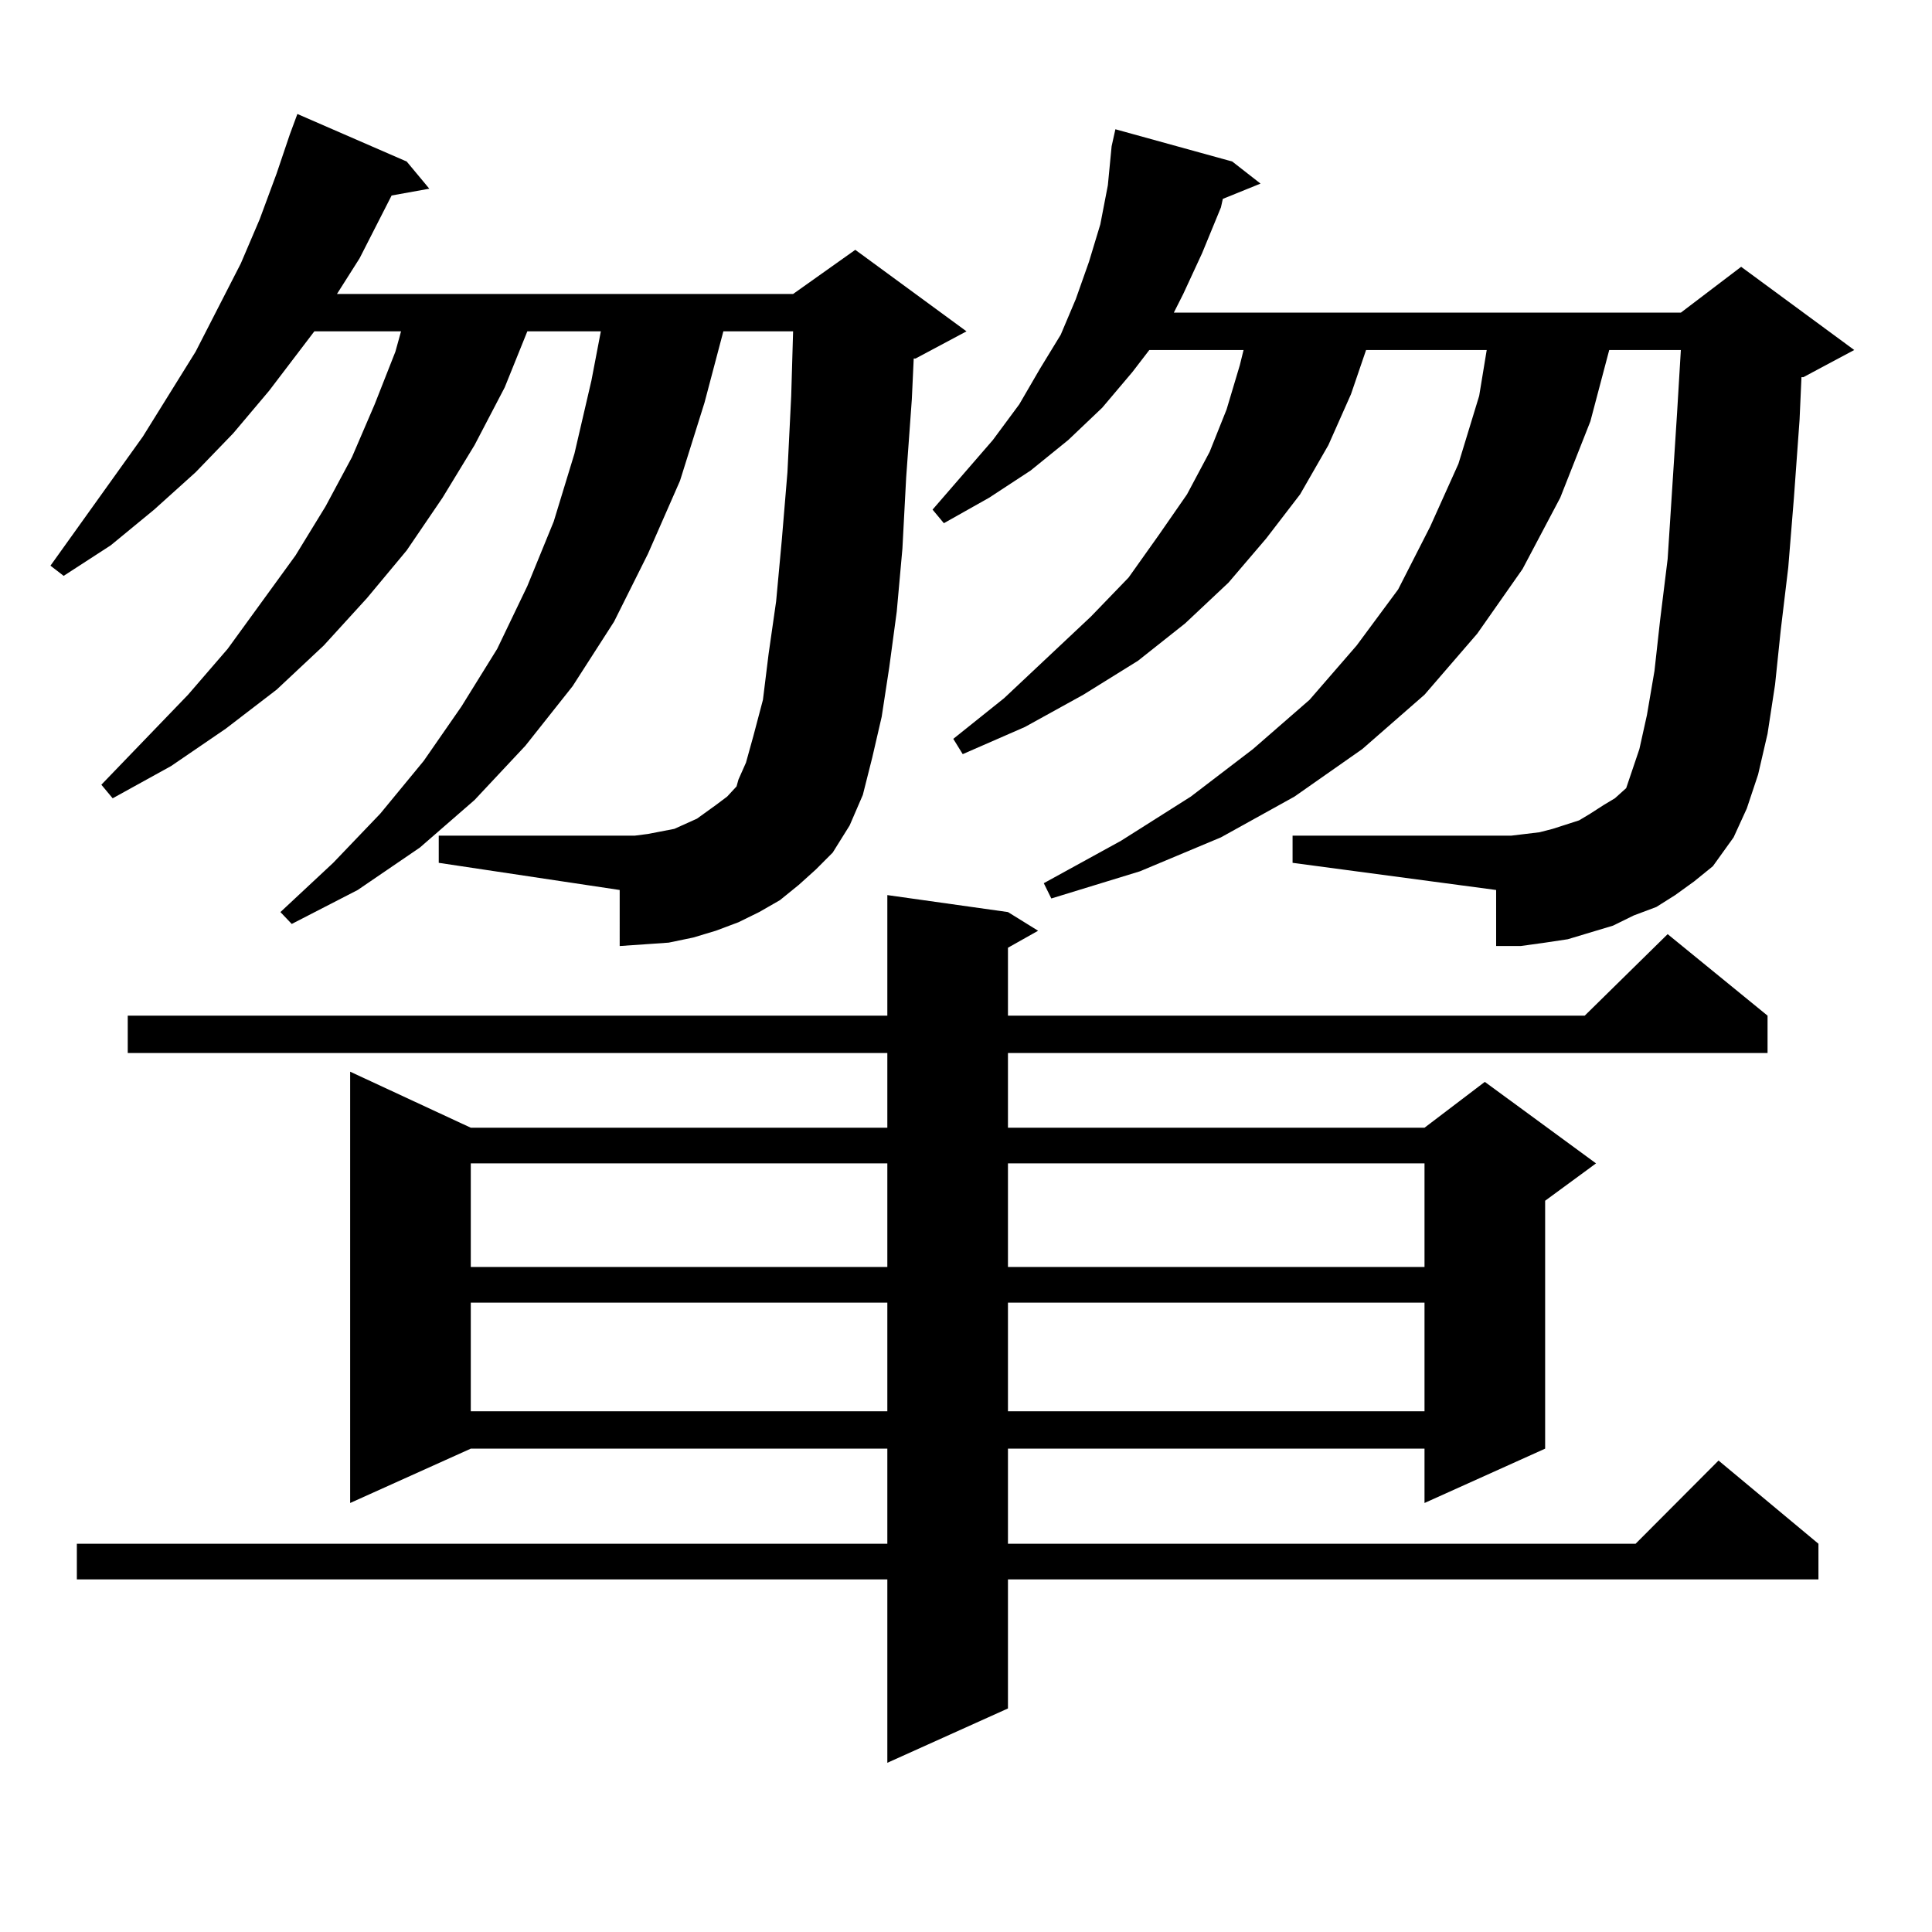 <?xml version="1.0" encoding="utf-8"?>
<!-- Generator: Adobe Illustrator 16.0.0, SVG Export Plug-In . SVG Version: 6.00 Build 0)  -->
<!DOCTYPE svg PUBLIC "-//W3C//DTD SVG 1.1//EN" "http://www.w3.org/Graphics/SVG/1.1/DTD/svg11.dtd">
<svg version="1.1" id="图层_1" xmlns="http://www.w3.org/2000/svg" xmlns:xlink="http://www.w3.org/1999/xlink" x="0px" y="0px"
	 width="1000px" height="1000px" viewBox="0 0 1000 1000" enable-background="new 0 0 1000 1000" xml:space="preserve">
<path d="M413.429,458.023l-9.756,7.91l-10.731,6.152l-10.731,5.273l-11.707,4.395l-11.707,3.516l-12.683,2.637l-12.683,0.879
	l-12.683,0.879V460.66l-93.656-14.063v-14.063h101.461l6.829-0.879l13.658-2.637l5.854-2.637l5.854-2.637l4.878-3.516l4.878-3.516
	l5.854-4.395l4.878-5.273l0.976-3.516l3.902-8.789l3.902-14.063l4.878-18.457l2.927-23.73l3.902-27.246l2.927-31.641l2.927-35.156
	l1.951-39.551l0.976-33.398h-36.097l-9.756,36.914l-12.683,40.43l-16.585,37.793l-17.561,35.156l-21.463,33.398l-24.39,30.762
	l-26.341,28.125l-28.292,24.609l-32.194,21.973l-34.146,17.578l-5.854-6.152l27.316-25.488l24.39-25.488l22.438-27.246
	l19.512-28.125l18.536-29.883l15.609-32.52l13.658-33.398l10.731-35.156l8.78-37.793l4.878-25.488h-38.048l-11.707,29.004
	l-15.609,29.883l-16.585,27.246l-18.536,27.246l-20.487,24.609l-22.438,24.609l-24.39,22.852l-26.341,20.215L88.559,396.5
	l-30.243,16.699l-5.854-7.031l44.877-46.582l20.487-23.73l35.121-48.34l15.609-25.488l13.658-25.488l11.707-27.246l10.731-27.246
	l2.927-10.547h-44.877l-23.414,30.762l-18.536,21.973l-19.512,20.215l-21.463,19.336L57.34,282.242l-24.39,15.82l-6.829-5.273
	l47.804-66.797l27.316-43.945l23.414-45.703l9.756-22.852l8.78-23.73l6.829-20.215L153.923,59l56.584,24.609l11.707,14.063
	l-19.512,3.516l-16.585,32.52l-11.707,18.457h236.092l32.194-22.852l57.56,42.188l-26.341,14.063h-0.976l-0.976,21.094l-2.927,40.43
	L467.086,284l-2.927,32.52l-3.902,29.004l-3.902,25.488l-4.878,21.094l-4.878,19.336l-6.829,15.82l-8.78,14.063l-8.78,8.789
	L413.429,458.023z M521.719,472.086l15.609,9.668l-15.609,8.789v35.156h298.529l42.926-42.188l51.706,42.188v19.336H521.719v38.672
	h215.604l31.219-23.73l57.56,42.188L799.761,621.5v128.32l-62.438,28.125V749.82H521.719v49.219h324.87l42.926-43.066l51.706,43.066
	v18.457H521.719v66.797l-62.438,28.125v-94.922H39.779v-18.457h419.502V749.82H243.677l-62.438,28.125V554.703l62.438,29.004
	h215.604v-38.672H66.12v-19.336h393.161v-62.402L521.719,472.086z M243.677,602.164v53.613h215.604v-53.613H243.677z
	 M243.677,674.234v56.25h215.604v-56.25H243.677z M867.076,463.297l-9.756,6.152l-11.707,4.395l-10.731,5.273l-11.707,3.516
	l-11.707,3.516l-11.707,1.758l-12.683,1.758h-12.683V460.66l-105.363-14.063v-14.063H782.2l14.634-1.758l6.829-1.758l13.658-4.395
	l5.854-3.516l6.829-4.395l5.854-3.516l5.854-5.273l6.829-20.215l3.902-17.578l3.902-22.852l2.927-26.367l3.902-31.641l4.878-75.586
	l1.951-32.52h-37.072l-9.756,36.914l-15.609,39.551l-19.512,36.914l-23.414,33.398l-27.316,31.641l-32.194,28.125l-35.121,24.609
	l-38.048,21.094l-41.95,17.578l-45.853,14.063l-3.902-7.91l39.999-21.973l36.097-22.852l32.194-24.609l29.268-25.488l24.39-28.125
	l21.463-29.004l16.585-32.52l14.634-32.52l10.731-35.156l3.902-23.73H707.08l-7.805,22.852l-11.707,26.367l-14.634,25.488
	l-17.561,22.852l-19.512,22.852l-22.438,21.094l-24.39,19.336l-28.292,17.578l-30.243,16.699l-32.194,14.063l-4.878-7.91
	l26.341-21.094l44.877-42.188l19.512-20.215l15.609-21.973l14.634-21.094l11.707-21.973l8.78-21.973l6.829-22.852l1.951-7.91
	h-48.779l-8.78,11.426l-15.609,18.457l-17.561,16.699l-19.512,15.82l-21.463,14.063l-23.414,13.184l-5.854-7.031l31.219-36.035
	l13.658-18.457l10.731-18.457l10.731-17.578l7.805-18.457l6.829-19.336l5.854-19.336l3.902-20.215l1.951-20.215l1.951-8.789
	l60.486,16.699l14.634,11.426l-19.512,7.91l-0.976,4.395l-9.756,23.73l-9.756,21.094l-4.878,9.668h262.433l31.219-23.73
	l58.535,43.066l-26.341,14.063h-0.976l-0.976,21.973l-2.927,40.43l-2.927,36.035l-3.902,32.52l-2.927,28.125l-3.902,25.488
	l-4.878,21.094l-5.854,17.578l-6.829,14.941l-10.731,14.941l-9.756,7.91L867.076,463.297z M521.719,602.164v53.613h215.604v-53.613
	H521.719z M521.719,674.234v56.25h215.604v-56.25H521.719z"/>
</svg>
